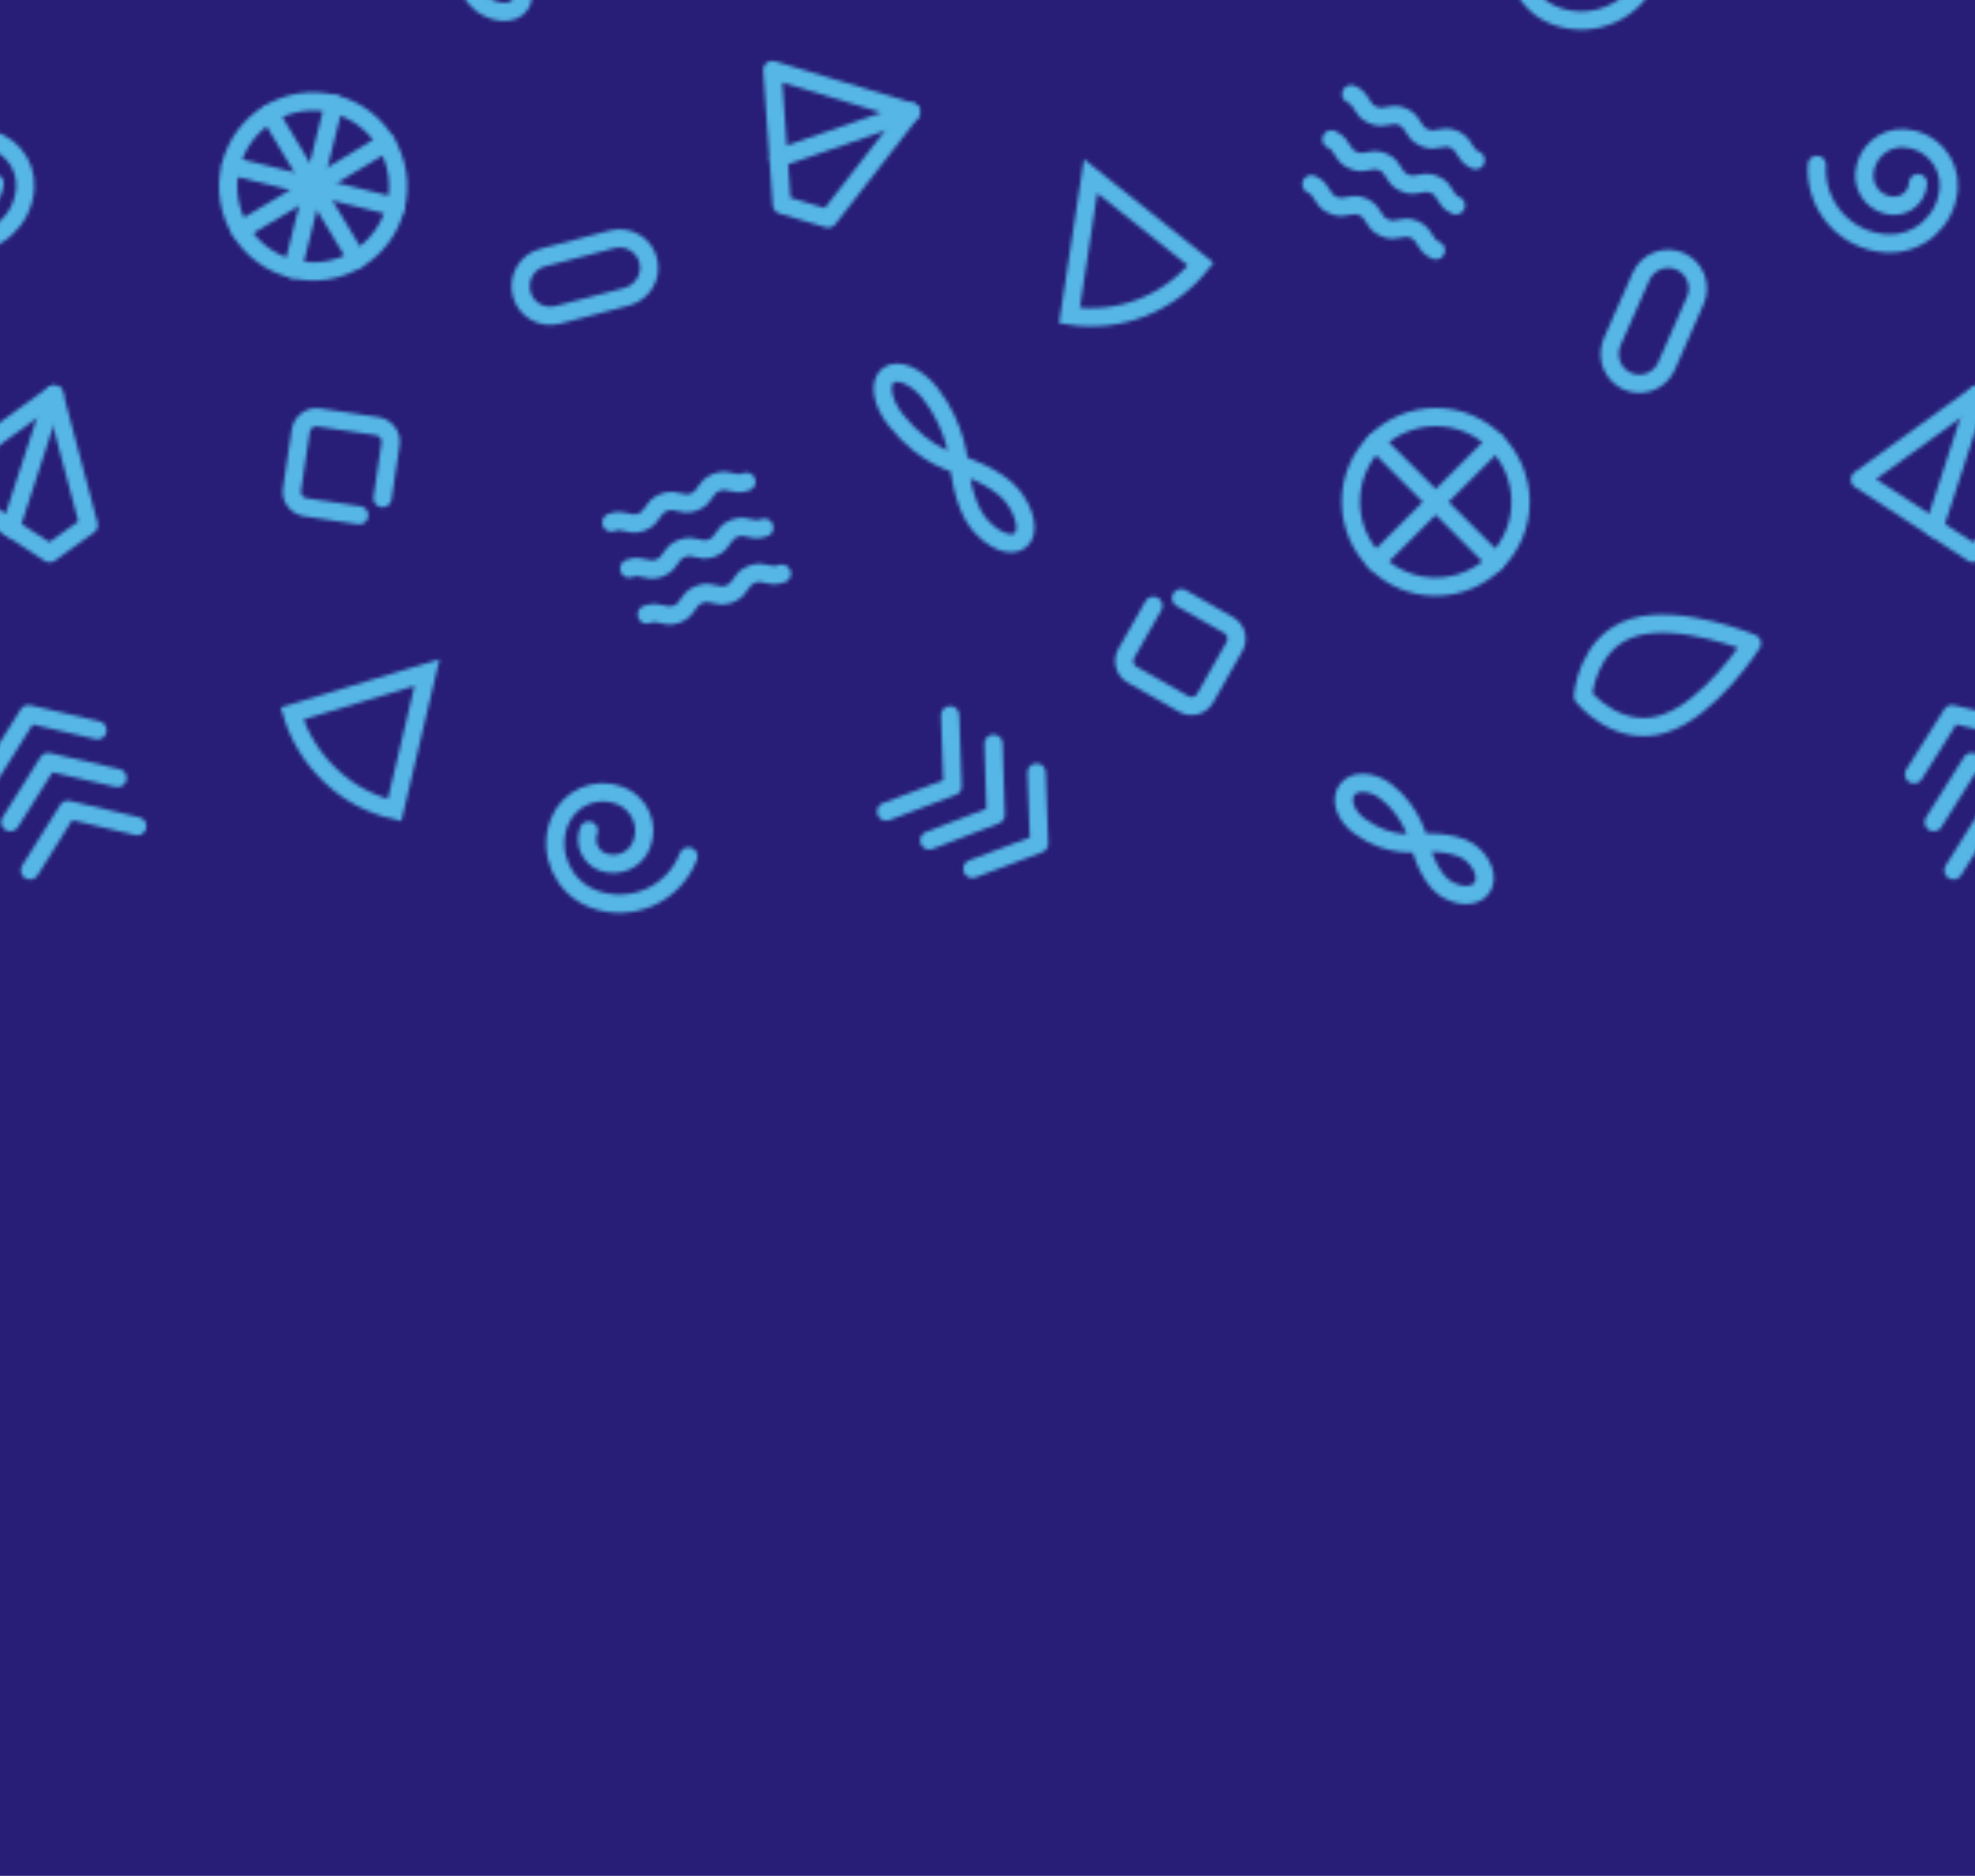 <?xml version="1.0" encoding="UTF-8"?> <!-- Generator: Adobe Illustrator 18.0.0, SVG Export Plug-In . SVG Version: 6.00 Build 0) --> <svg xmlns="http://www.w3.org/2000/svg" xmlns:xlink="http://www.w3.org/1999/xlink" id="Слой_1" x="0px" y="0px" viewBox="0 0 541.1 514" xml:space="preserve"> <pattern x="307" y="-3251.2" width="527" height="484" patternUnits="userSpaceOnUse" id="New_Pattern_7" viewBox="16.8 -510.5 527 484" overflow="visible"> <g> <polygon fill="none" points="16.8,-510.5 543.8,-510.5 543.8,-26.5 16.8,-26.5 "></polygon> <g> <path fill="none" stroke="#56B7E6" stroke-width="5" stroke-miterlimit="10" d="M565.8-90.9c-4.1,5.1-9.5,9.3-16.1,11.9 c-6.6,2.6-13.4,3.2-19.9,2.2l5.8-38.2L565.8-90.9z"></path> <path fill="none" stroke="#56B7E6" stroke-width="5" stroke-linecap="round" stroke-linejoin="round" stroke-miterlimit="10" d=" M404.3-20.1c3.6-1.4,4.6,1.2,8.2-0.1c3.6-1.4,2.6-4,6.2-5.4c3.6-1.4,4.6,1.2,8.2-0.1c3.6-1.4,2.6-4,6.2-5.4s4.6,1.2,8.2-0.2"></path> <path fill="none" stroke="#56B7E6" stroke-width="5" stroke-linecap="round" stroke-linejoin="round" stroke-miterlimit="10" d=" M341.6-26.8l2.2-14.8c0.4-2.3-1.3-4.5-3.6-4.9l-16.1-2.4c-2.3-0.4-4.5,1.3-4.9,3.6l-2.4,16.1c-0.4,2.3,1.3,4.5,3.6,4.9l14.8,2.2"></path> <path fill="none" stroke="#56B7E6" stroke-width="5" stroke-linecap="round" stroke-linejoin="round" stroke-miterlimit="10" d=" M408.6-82l-19,5c-4.3,1.1-8.8-1.4-9.9-5.8v0c-1.1-4.3,1.4-8.8,5.8-9.9l19-5c4.3-1.1,8.8,1.4,9.9,5.8v0 C415.5-87.6,412.9-83.2,408.6-82z"></path> <path fill="none" stroke="#56B7E6" stroke-width="5" stroke-linecap="round" stroke-linejoin="round" stroke-miterlimit="10" d=" M499.5-36.1c0,0,1,10.7,5.3,16.1c3.8,4.7,8.9,6.9,11.5,4.8c2.6-2,1.6-7.5-2.2-12.3C509.8-32.8,499.5-36.1,499.5-36.1 s-8.9-1.6-17.2-12c-3.8-4.7-4.8-10.2-2.2-12.3c2.6-2,7.7,0.1,11.5,4.8C499.1-46,499.5-36.1,499.5-36.1z"></path> <g> <polyline fill="none" stroke="#56B7E6" stroke-width="5" stroke-linecap="round" stroke-linejoin="round" stroke-miterlimit="10" points=" 451,-107.2 448.4,-144.1 486.4,-132.6 463.7,-103.4 451,-107.2 "></polyline> <line fill="none" stroke="#56B7E6" stroke-width="5" stroke-linecap="round" stroke-linejoin="round" stroke-miterlimit="10" x1="486.4" y1="-132.6" x2="450.1" y2="-120"></line> </g> <g> <path fill="none" stroke="#56B7E6" stroke-width="5" stroke-linecap="round" stroke-linejoin="round" stroke-miterlimit="10" d=" M345.2-106.6c-3.1,12.5-15.7,20.1-28.2,17c-12.5-3.1-20.1-15.7-17-28.2c3.1-12.5,15.7-20.1,28.2-17 C340.7-131.7,348.3-119,345.2-106.6z"></path> <line fill="none" stroke="#56B7E6" stroke-width="5" stroke-linecap="round" stroke-linejoin="round" stroke-miterlimit="10" x1="328.3" y1="-134.8" x2="317" y2="-89.6"></line> <line fill="none" stroke="#56B7E6" stroke-width="5" stroke-linecap="round" stroke-linejoin="round" stroke-miterlimit="10" x1="310.7" y1="-132.1" x2="334.6" y2="-92.3"></line> <line fill="none" stroke="#56B7E6" stroke-width="5" stroke-linecap="round" stroke-linejoin="round" stroke-miterlimit="10" x1="300.1" y1="-117.8" x2="345.2" y2="-106.6"></line> <line fill="none" stroke="#56B7E6" stroke-width="5" stroke-linecap="round" stroke-linejoin="round" stroke-miterlimit="10" x1="302.7" y1="-100.2" x2="342.6" y2="-124.2"></line> </g> </g> <g> <path fill="none" stroke="#56B7E6" stroke-width="5" stroke-miterlimit="10" d="M38.8-90.9c-4.1,5.1-9.5,9.3-16.1,11.9 c-6.6,2.6-13.4,3.2-19.9,2.2L8.6-115L38.8-90.9z"></path> <g> <path fill="none" stroke="#56B7E6" stroke-width="5" stroke-linecap="round" stroke-linejoin="round" stroke-miterlimit="10" d=" M80-137.5c3.5,1.6,2.4,4.2,5.9,5.7c3.5,1.6,4.7-1,8.2,0.5c3.5,1.6,2.4,4.2,5.9,5.7c3.5,1.6,4.7-1,8.2,0.5 c3.5,1.6,2.4,4.2,5.9,5.7"></path> <path fill="none" stroke="#56B7E6" stroke-width="5" stroke-linecap="round" stroke-linejoin="round" stroke-miterlimit="10" d=" M74.6-125.1c3.5,1.6,2.4,4.2,5.9,5.7c3.5,1.6,4.7-1,8.2,0.5c3.5,1.6,2.4,4.2,5.9,5.7c3.5,1.6,4.7-1,8.2,0.5s2.4,4.2,5.9,5.7"></path> <path fill="none" stroke="#56B7E6" stroke-width="5" stroke-linecap="round" stroke-linejoin="round" stroke-miterlimit="10" d=" M69.1-112.8c3.5,1.6,2.4,4.2,5.9,5.7c3.5,1.6,4.7-1,8.2,0.5c3.5,1.6,2.4,4.2,5.9,5.7c3.5,1.6,4.7-1,8.2,0.5 c3.5,1.6,2.4,4.2,5.9,5.7"></path> </g> <path fill="none" stroke="#56B7E6" stroke-width="5" stroke-linecap="round" stroke-linejoin="round" stroke-miterlimit="10" d=" M207.6-118.1c-0.7,11.1,7.7,20.8,18.9,21.5c8.9,0.6,16.6-6.2,17.2-15.1c0.5-7.1-5-13.3-12.1-13.7c-5.7-0.4-10.6,4-11,9.7 c-0.3,4.6,3.2,8.5,7.7,8.8c3.7,0.2,6.8-2.5,7-6.2"></path> <path fill="none" stroke="#56B7E6" stroke-width="5" stroke-linecap="round" stroke-linejoin="round" stroke-miterlimit="10" d=" M151.5-69.6l7.9-17.9c1.8-4.1,6.6-6,10.7-4.2l0,0c4.1,1.8,6,6.6,4.2,10.7L166.4-63c-1.8,4.1-6.6,6-10.7,4.2l0,0 C151.6-60.6,149.7-65.4,151.5-69.6z"></path> <g> <polyline fill="none" stroke="#56B7E6" stroke-width="5" stroke-linecap="round" stroke-linejoin="round" stroke-miterlimit="10" points=" 250.4,-11.7 219.4,-31.9 251.6,-55.2 261.1,-19.4 250.4,-11.7 "></polyline> <line fill="none" stroke="#56B7E6" stroke-width="5" stroke-linecap="round" stroke-linejoin="round" stroke-miterlimit="10" x1="251.6" y1="-55.2" x2="239.7" y2="-18.6"></line> </g> <g> <path fill="none" stroke="#56B7E6" stroke-width="5" stroke-linecap="round" stroke-linejoin="round" stroke-miterlimit="10" d=" M126.4-25.7c0,12.8-10.5,23.2-23.3,23.2C90.3-2.5,79.9-13,79.9-25.8S90.3-49,103.2-49C116-49,126.4-38.6,126.4-25.7z"></path> <line fill="none" stroke="#56B7E6" stroke-width="5" stroke-linecap="round" stroke-linejoin="round" stroke-miterlimit="10" x1="86.7" y1="-42.2" x2="119.6" y2="-9.3"></line> <line fill="none" stroke="#56B7E6" stroke-width="5" stroke-linecap="round" stroke-linejoin="round" stroke-miterlimit="10" x1="86.7" y1="-9.3" x2="119.6" y2="-42.2"></line> </g> </g> <g> <path fill="none" stroke="#56B7E6" stroke-width="5" stroke-miterlimit="10" d="M81.4-183.3c-6.4-1.5-12.5-4.6-17.6-9.5 c-5.1-4.8-8.6-10.7-10.5-17l37-11.2L81.4-183.3z"></path> <path fill="none" stroke="#56B7E6" stroke-width="5" stroke-miterlimit="10" d="M302.3-332.9c-4.1,5.1-9.5,9.3-16.1,11.9 c-6.6,2.6-13.4,3.2-19.9,2.2l5.8-38.2L302.3-332.9z"></path> <path fill="none" stroke="#56B7E6" stroke-width="5" stroke-linecap="round" stroke-linejoin="round" stroke-miterlimit="10" d=" M140.8-262.1c3.6-1.4,4.6,1.2,8.2-0.1c3.6-1.4,2.6-4,6.2-5.4c3.6-1.4,4.6,1.2,8.2-0.1c3.6-1.4,2.6-4,6.2-5.4 c3.6-1.4,4.6,1.2,8.2-0.2"></path> <path fill="none" stroke="#56B7E6" stroke-width="5" stroke-linecap="round" stroke-linejoin="round" stroke-miterlimit="10" d=" M145.7-249.5c3.6-1.4,4.6,1.2,8.2-0.1c3.6-1.4,2.6-4,6.2-5.4c3.6-1.4,4.6,1.2,8.2-0.1c3.6-1.4,2.6-4,6.2-5.4 c3.6-1.4,4.6,1.2,8.2-0.2"></path> <path fill="none" stroke="#56B7E6" stroke-width="5" stroke-linecap="round" stroke-linejoin="round" stroke-miterlimit="10" d=" M150.5-236.9c3.6-1.4,4.6,1.2,8.2-0.1c3.6-1.4,2.6-4,6.2-5.4c3.6-1.4,4.6,1.2,8.2-0.1c3.6-1.4,2.6-4,6.2-5.4 c3.6-1.4,4.6,1.2,8.2-0.2"></path> <g> <path fill="none" stroke="#56B7E6" stroke-width="5" stroke-linecap="round" stroke-linejoin="round" stroke-miterlimit="10" d=" M343.5-379.5c3.5,1.6,2.4,4.2,5.9,5.7c3.5,1.6,4.7-1,8.2,0.5c3.5,1.6,2.4,4.2,5.9,5.7c3.5,1.6,4.7-1,8.2,0.5 c3.5,1.6,2.4,4.2,5.9,5.7"></path> <path fill="none" stroke="#56B7E6" stroke-width="5" stroke-linecap="round" stroke-linejoin="round" stroke-miterlimit="10" d=" M338.1-367.1c3.5,1.6,2.4,4.2,5.9,5.7c3.5,1.6,4.7-1,8.2,0.5c3.5,1.6,2.4,4.2,5.9,5.7c3.5,1.6,4.7-1,8.2,0.5 c3.5,1.6,2.4,4.2,5.9,5.7"></path> <path fill="none" stroke="#56B7E6" stroke-width="5" stroke-linecap="round" stroke-linejoin="round" stroke-miterlimit="10" d=" M332.6-354.8c3.5,1.6,2.4,4.2,5.9,5.7c3.5,1.6,4.7-1,8.2,0.5c3.5,1.6,2.4,4.2,5.9,5.7c3.5,1.6,4.7-1,8.2,0.5 c3.5,1.6,2.4,4.2,5.9,5.7"></path> </g> <path fill="none" stroke="#56B7E6" stroke-width="5" stroke-linecap="round" stroke-linejoin="round" stroke-miterlimit="10" d=" M78.1-268.8l2.2-14.8c0.4-2.3-1.3-4.5-3.6-4.9l-16.1-2.4c-2.3-0.4-4.5,1.3-4.9,3.6l-2.4,16.1c-0.4,2.3,1.3,4.5,3.6,4.9l14.8,2.2"></path> <path fill="none" stroke="#56B7E6" stroke-width="5" stroke-linecap="round" stroke-linejoin="round" stroke-miterlimit="10" d=" M289.3-239.3l-7.4,13c-1.2,2.1-0.5,4.7,1.6,5.9l14.1,8c2.1,1.2,4.7,0.5,5.9-1.6l8-14.1c1.2-2.1,0.5-4.7-1.6-5.9l-13-7.4"></path> <path fill="none" stroke="#56B7E6" stroke-width="5" stroke-linecap="round" stroke-linejoin="round" stroke-miterlimit="10" d=" M161.9-170.6c-4,10.4-15.7,15.6-26.1,11.6c-8.3-3.2-12.5-12.6-9.3-20.9c2.6-6.7,10-10,16.7-7.4c5.3,2.1,8,8,5.9,13.4 c-1.6,4.3-6.4,6.4-10.7,4.8c-3.4-1.3-5.1-5.1-3.8-8.6"></path> <path fill="none" stroke="#56B7E6" stroke-width="5" stroke-linecap="round" stroke-linejoin="round" stroke-miterlimit="10" d=" M471.1-360.1c-0.7,11.1,7.7,20.8,18.9,21.5c8.9,0.6,16.6-6.2,17.2-15.1c0.5-7.1-5-13.3-12.1-13.7c-5.7-0.4-10.6,4-11,9.7 c-0.3,4.6,3.2,8.5,7.7,8.8c3.7,0.2,6.8-2.5,7-6.2"></path> <path fill="none" stroke="#56B7E6" stroke-width="5" stroke-linecap="round" stroke-linejoin="round" stroke-miterlimit="10" d=" M145.1-324l-19,5c-4.3,1.1-8.8-1.4-9.9-5.8h0c-1.1-4.3,1.4-8.8,5.8-9.9l19-5c4.3-1.1,8.8,1.4,9.9,5.8v0 C152-329.6,149.4-325.2,145.1-324z"></path> <path fill="none" stroke="#56B7E6" stroke-width="5" stroke-linecap="round" stroke-linejoin="round" stroke-miterlimit="10" d=" M415-311.6l7.9-17.9c1.8-4.1,6.6-6,10.7-4.2v0c4.1,1.8,6,6.6,4.2,10.7l-7.9,17.9c-1.8,4.1-6.6,6-10.7,4.2l0,0 C415.1-302.6,413.2-307.4,415-311.6z"></path> <path fill="none" stroke="#56B7E6" stroke-width="5" stroke-linecap="round" stroke-linejoin="round" stroke-miterlimit="10" d=" M236-278.1c0,0,1,10.7,5.3,16.1c3.8,4.7,8.9,6.9,11.5,4.8c2.6-2,1.6-7.5-2.2-12.3C246.3-274.8,236-278.1,236-278.1 s-8.9-1.6-17.2-12c-3.8-4.7-4.8-10.2-2.2-12.3c2.6-2,7.7,0.1,11.5,4.8C235.6-288,236-278.1,236-278.1z"></path> <path fill="none" stroke="#56B7E6" stroke-width="5" stroke-linecap="round" stroke-linejoin="round" stroke-miterlimit="10" d=" M362.1-174.4c0,0,2.3,9,6.7,12.2c3.9,2.8,8.6,2.9,10.5,0.2c1.9-2.7,0.3-7.1-3.5-9.9C371.3-175,362.1-174.4,362.1-174.4 s-7.9,1.7-16.3-4.5c-3.9-2.8-5.4-7.2-3.5-9.9c1.9-2.7,6.6-2.6,10.5,0.2C360.4-182.9,362.1-174.4,362.1-174.4z"></path> <g> <polyline fill="none" stroke="#56B7E6" stroke-width="5" stroke-linecap="round" stroke-linejoin="round" stroke-miterlimit="10" points=" 257.3,-193.6 258,-174.1 239.7,-167.2 "></polyline> <polyline fill="none" stroke="#56B7E6" stroke-width="5" stroke-linecap="round" stroke-linejoin="round" stroke-miterlimit="10" points=" 245.5,-201.5 246.1,-182 227.9,-175 "></polyline> <polyline fill="none" stroke="#56B7E6" stroke-width="5" stroke-linecap="round" stroke-linejoin="round" stroke-miterlimit="10" points=" 233.6,-209.3 234.3,-189.8 216.1,-182.9 "></polyline> </g> <g> <polyline fill="none" stroke="#56B7E6" stroke-width="5" stroke-linecap="round" stroke-linejoin="round" stroke-miterlimit="10" points=" 497.7,-193.1 508.1,-209.6 527,-205.2 "></polyline> <polyline fill="none" stroke="#56B7E6" stroke-width="5" stroke-linecap="round" stroke-linejoin="round" stroke-miterlimit="10" points=" 503.1,-180 513.5,-196.5 532.5,-192.1 "></polyline> <polyline fill="none" stroke="#56B7E6" stroke-width="5" stroke-linecap="round" stroke-linejoin="round" stroke-miterlimit="10" points=" 508.5,-166.8 518.9,-183.4 537.9,-178.9 "></polyline> </g> <g> <polyline fill="none" stroke="#56B7E6" stroke-width="5" stroke-linecap="round" stroke-linejoin="round" stroke-miterlimit="10" points=" 187.5,-349.2 184.9,-386.1 222.9,-374.6 200.2,-345.4 187.5,-349.2 "></polyline> <line fill="none" stroke="#56B7E6" stroke-width="5" stroke-linecap="round" stroke-linejoin="round" stroke-miterlimit="10" x1="222.9" y1="-374.6" x2="186.6" y2="-362"></line> </g> <g> <polyline fill="none" stroke="#56B7E6" stroke-width="5" stroke-linecap="round" stroke-linejoin="round" stroke-miterlimit="10" points=" 513.9,-253.7 482.9,-273.9 515.1,-297.2 524.6,-261.4 513.9,-253.7 "></polyline> <line fill="none" stroke="#56B7E6" stroke-width="5" stroke-linecap="round" stroke-linejoin="round" stroke-miterlimit="10" x1="515.1" y1="-297.2" x2="503.2" y2="-260.6"></line> </g> <g> <path fill="none" stroke="#56B7E6" stroke-width="5" stroke-linecap="round" stroke-linejoin="round" stroke-miterlimit="10" d=" M81.7-348.6c-3.1,12.5-15.7,20.1-28.2,17c-12.5-3.1-20.1-15.7-17-28.2c3.1-12.5,15.7-20.1,28.2-17S84.8-361,81.7-348.6z"></path> <line fill="none" stroke="#56B7E6" stroke-width="5" stroke-linecap="round" stroke-linejoin="round" stroke-miterlimit="10" x1="64.8" y1="-376.8" x2="53.5" y2="-331.6"></line> <line fill="none" stroke="#56B7E6" stroke-width="5" stroke-linecap="round" stroke-linejoin="round" stroke-miterlimit="10" x1="47.2" y1="-374.1" x2="71.1" y2="-334.3"></line> <line fill="none" stroke="#56B7E6" stroke-width="5" stroke-linecap="round" stroke-linejoin="round" stroke-miterlimit="10" x1="36.6" y1="-359.8" x2="81.7" y2="-348.6"></line> <line fill="none" stroke="#56B7E6" stroke-width="5" stroke-linecap="round" stroke-linejoin="round" stroke-miterlimit="10" x1="39.2" y1="-342.2" x2="79.1" y2="-366.2"></line> </g> <g> <path fill="none" stroke="#56B7E6" stroke-width="5" stroke-linecap="round" stroke-linejoin="round" stroke-miterlimit="10" d=" M389.9-267.7c0,12.8-10.5,23.2-23.3,23.2c-12.8,0-23.2-10.5-23.2-23.3c0-12.8,10.5-23.2,23.3-23.2 C379.5-291,389.9-280.6,389.9-267.7z"></path> <line fill="none" stroke="#56B7E6" stroke-width="5" stroke-linecap="round" stroke-linejoin="round" stroke-miterlimit="10" x1="350.2" y1="-284.2" x2="383.1" y2="-251.3"></line> <line fill="none" stroke="#56B7E6" stroke-width="5" stroke-linecap="round" stroke-linejoin="round" stroke-miterlimit="10" x1="350.2" y1="-251.3" x2="383.1" y2="-284.2"></line> </g> <path fill="none" stroke="#56B7E6" stroke-width="5" stroke-linecap="round" stroke-linejoin="round" stroke-miterlimit="10" d=" M429-206.9c-12.8,4-22-7.6-22-7.6s1-14.8,13.7-18.8c12.8-4,32.6,4.3,32.6,4.3S441.8-210.9,429-206.9z"></path> </g> <g> <path fill="none" stroke="#56B7E6" stroke-width="5" stroke-miterlimit="10" d="M344.9-425.3c-6.4-1.5-12.5-4.6-17.6-9.5 c-5.1-4.8-8.6-10.7-10.5-17l37-11.2L344.9-425.3z"></path> <path fill="none" stroke="#56B7E6" stroke-width="5" stroke-linecap="round" stroke-linejoin="round" stroke-miterlimit="10" d=" M404.3-504.1c3.6-1.4,4.6,1.2,8.2-0.1c3.6-1.4,2.6-4,6.2-5.4c3.6-1.4,4.6,1.2,8.2-0.1c3.6-1.4,2.6-4,6.2-5.4s4.6,1.2,8.2-0.2"></path> <path fill="none" stroke="#56B7E6" stroke-width="5" stroke-linecap="round" stroke-linejoin="round" stroke-miterlimit="10" d=" M409.2-491.5c3.6-1.4,4.6,1.2,8.2-0.1c3.6-1.4,2.6-4,6.2-5.4c3.6-1.4,4.6,1.2,8.2-0.1c3.6-1.4,2.6-4,6.2-5.4 c3.6-1.4,4.6,1.2,8.2-0.2"></path> <path fill="none" stroke="#56B7E6" stroke-width="5" stroke-linecap="round" stroke-linejoin="round" stroke-miterlimit="10" d=" M414-478.9c3.6-1.4,4.6,1.2,8.2-0.1c3.6-1.4,2.6-4,6.2-5.4c3.6-1.4,4.6,1.2,8.2-0.1c3.6-1.4,2.6-4,6.2-5.4s4.6,1.2,8.2-0.2"></path> <path fill="none" stroke="#56B7E6" stroke-width="5" stroke-linecap="round" stroke-linejoin="round" stroke-miterlimit="10" d=" M341.6-510.8l2.2-14.8c0.4-2.3-1.3-4.5-3.6-4.9l-16.1-2.4c-2.3-0.4-4.5,1.3-4.9,3.6l-2.4,16.1c-0.4,2.3,1.3,4.5,3.6,4.9l14.8,2.2 "></path> <path fill="none" stroke="#56B7E6" stroke-width="5" stroke-linecap="round" stroke-linejoin="round" stroke-miterlimit="10" d=" M552.8-481.3l-7.4,13c-1.2,2.1-0.5,4.7,1.6,5.9l14.1,8c2.1,1.2,4.7,0.5,5.9-1.6l8-14.1c1.2-2.1,0.5-4.7-1.6-5.9l-13-7.4"></path> <path fill="none" stroke="#56B7E6" stroke-width="5" stroke-linecap="round" stroke-linejoin="round" stroke-miterlimit="10" d=" M425.4-412.6c-4,10.4-15.7,15.6-26.1,11.6c-8.3-3.2-12.5-12.6-9.3-20.9c2.6-6.7,10-10,16.7-7.4c5.3,2.1,8,8,5.9,13.4 c-1.6,4.3-6.4,6.4-10.7,4.8c-3.4-1.3-5.1-5.1-3.8-8.6"></path> <path fill="none" stroke="#56B7E6" stroke-width="5" stroke-linecap="round" stroke-linejoin="round" stroke-miterlimit="10" d=" M499.5-520.1c0,0,1,10.7,5.3,16.1c3.8,4.7,8.9,6.9,11.5,4.8c2.6-2,1.6-7.5-2.2-12.3C509.8-516.8,499.5-520.1,499.5-520.1 s-8.9-1.6-17.2-12c-3.8-4.7-4.8-10.2-2.2-12.3c2.6-2,7.7,0.1,11.5,4.8C499.1-530,499.5-520.1,499.5-520.1z"></path> <g> <polyline fill="none" stroke="#56B7E6" stroke-width="5" stroke-linecap="round" stroke-linejoin="round" stroke-miterlimit="10" points=" 520.8,-435.6 521.5,-416.1 503.2,-409.2 "></polyline> <polyline fill="none" stroke="#56B7E6" stroke-width="5" stroke-linecap="round" stroke-linejoin="round" stroke-miterlimit="10" points=" 509,-443.5 509.6,-424 491.4,-417 "></polyline> <polyline fill="none" stroke="#56B7E6" stroke-width="5" stroke-linecap="round" stroke-linejoin="round" stroke-miterlimit="10" points=" 497.1,-451.3 497.8,-431.8 479.6,-424.9 "></polyline> </g> </g> <g> <path fill="none" stroke="#56B7E6" stroke-width="5" stroke-linecap="round" stroke-linejoin="round" stroke-miterlimit="10" d=" M25.8-481.3l-7.4,13c-1.2,2.1-0.5,4.7,1.6,5.9l14.1,8c2.1,1.2,4.7,0.5,5.9-1.6l8-14.1c1.2-2.1,0.5-4.7-1.6-5.9l-13-7.4"></path> <path fill="none" stroke="#56B7E6" stroke-width="5" stroke-linecap="round" stroke-linejoin="round" stroke-miterlimit="10" d=" M98.6-416.4c0,0,2.3,9,6.7,12.2c3.9,2.8,8.6,2.9,10.5,0.2c1.9-2.7,0.3-7.1-3.5-9.9C107.8-417,98.6-416.4,98.6-416.4 s-7.9,1.7-16.3-4.5c-3.9-2.8-5.4-7.2-3.5-9.9c1.9-2.7,6.6-2.6,10.5,0.2C96.9-424.9,98.6-416.4,98.6-416.4z"></path> <g> <polyline fill="none" stroke="#56B7E6" stroke-width="5" stroke-linecap="round" stroke-linejoin="round" stroke-miterlimit="10" points=" 234.2,-435.1 244.6,-451.6 263.5,-447.2 "></polyline> <polyline fill="none" stroke="#56B7E6" stroke-width="5" stroke-linecap="round" stroke-linejoin="round" stroke-miterlimit="10" points=" 239.6,-422 250,-438.5 269,-434.1 "></polyline> <polyline fill="none" stroke="#56B7E6" stroke-width="5" stroke-linecap="round" stroke-linejoin="round" stroke-miterlimit="10" points=" 245,-408.8 255.4,-425.4 274.4,-420.9 "></polyline> </g> <g> <polyline fill="none" stroke="#56B7E6" stroke-width="5" stroke-linecap="round" stroke-linejoin="round" stroke-miterlimit="10" points=" 250.4,-495.7 219.4,-515.9 251.6,-539.2 261.1,-503.4 250.4,-495.7 "></polyline> <line fill="none" stroke="#56B7E6" stroke-width="5" stroke-linecap="round" stroke-linejoin="round" stroke-miterlimit="10" x1="251.6" y1="-539.2" x2="239.7" y2="-502.6"></line> </g> <g> <path fill="none" stroke="#56B7E6" stroke-width="5" stroke-linecap="round" stroke-linejoin="round" stroke-miterlimit="10" d=" M126.4-509.7c0,12.8-10.5,23.2-23.3,23.2c-12.8,0-23.2-10.5-23.2-23.3c0-12.8,10.5-23.2,23.3-23.2 C116-533,126.4-522.6,126.4-509.7z"></path> <line fill="none" stroke="#56B7E6" stroke-width="5" stroke-linecap="round" stroke-linejoin="round" stroke-miterlimit="10" x1="86.7" y1="-526.2" x2="119.6" y2="-493.3"></line> <line fill="none" stroke="#56B7E6" stroke-width="5" stroke-linecap="round" stroke-linejoin="round" stroke-miterlimit="10" x1="86.7" y1="-493.3" x2="119.6" y2="-526.2"></line> </g> <path fill="none" stroke="#56B7E6" stroke-width="5" stroke-linecap="round" stroke-linejoin="round" stroke-miterlimit="10" d=" M165.5-448.9c-12.8,4-22-7.6-22-7.6s1-14.8,13.7-18.8c12.8-4,32.6,4.3,32.6,4.3S178.3-452.9,165.5-448.9z"></path> </g> </g> </pattern> <g> <rect x="0" y="0" fill="#281E78" width="541.1" height="514"></rect> <rect x="0" y="0" fill="url(#New_Pattern_7)" width="541.1" height="257"></rect> </g> </svg> 